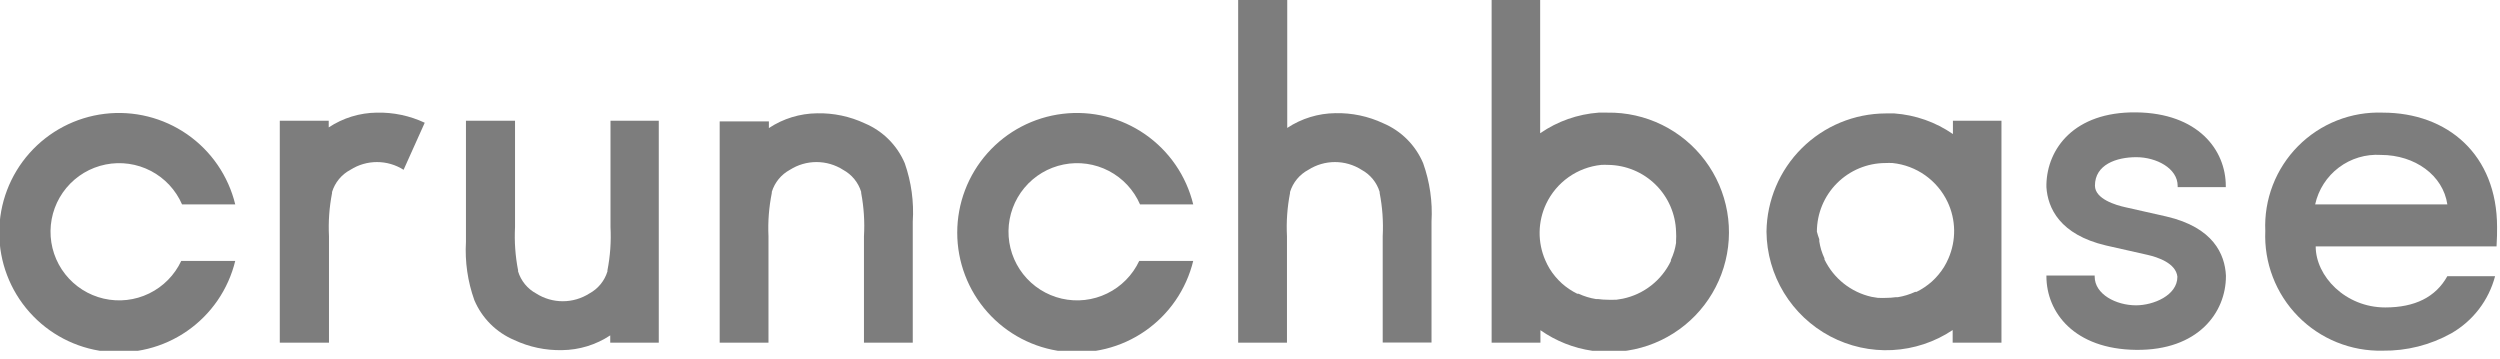 <svg width="188" height="27" viewBox="0 0 188 27" fill="none" xmlns="http://www.w3.org/2000/svg">
<g clip-path="url(#clip0_3_159)">
<path d="M187.78 17.08C187.78 11.64 184.07 8.47 179.18 8.47C178.003 8.427 176.83 8.629 175.735 9.062C174.639 9.495 173.646 10.151 172.816 10.987C171.987 11.823 171.339 12.822 170.915 13.92C170.49 15.019 170.298 16.193 170.35 17.37C170.299 18.551 170.491 19.73 170.915 20.834C171.338 21.938 171.984 22.942 172.812 23.786C173.64 24.63 174.632 25.295 175.728 25.739C176.823 26.184 177.998 26.398 179.18 26.37C180.981 26.394 182.756 25.946 184.33 25.07C185.138 24.609 185.846 23.991 186.413 23.252C186.98 22.514 187.393 21.67 187.63 20.77H184.04C183.16 22.35 181.59 23.12 179.37 23.12C176.37 23.12 174.14 20.77 174.14 18.53H187.74C187.78 17.89 187.78 17.49 187.78 17.08ZM174.1 15.37C174.344 14.262 174.976 13.278 175.882 12.596C176.788 11.914 177.908 11.578 179.04 11.65C181.61 11.65 183.72 13.19 184.04 15.37H174.15H174.1Z" fill="#7D7D7D"/>
<path d="M13.63 19.62C13.129 20.688 12.277 21.552 11.216 22.068C10.156 22.585 8.95 22.722 7.8 22.457C6.651 22.192 5.627 21.541 4.898 20.613C4.17 19.685 3.782 18.535 3.799 17.356C3.816 16.176 4.236 15.038 4.99 14.131C5.744 13.223 6.786 12.602 7.943 12.37C9.099 12.137 10.301 12.309 11.346 12.854C12.392 13.4 13.219 14.288 13.69 15.37H17.69C17.17 13.231 15.884 11.356 14.075 10.101C12.267 8.846 10.06 8.297 7.874 8.559C5.688 8.821 3.674 9.875 2.213 11.521C0.751 13.168 -0.056 15.293 -0.056 17.495C-0.056 19.697 0.751 21.822 2.213 23.469C3.674 25.115 5.688 26.169 7.874 26.431C10.06 26.693 12.267 26.144 14.075 24.889C15.884 23.634 17.17 21.759 17.69 19.62H13.69H13.63Z" fill="#7D7D7D"/>
<path d="M31.94 9.23C30.815 8.703 29.583 8.442 28.34 8.47C27.052 8.484 25.795 8.869 24.72 9.58V9.08H21.04V25.77H24.74V17.77C24.684 16.681 24.761 15.59 24.97 14.52V14.44C25.079 14.084 25.256 13.754 25.493 13.467C25.73 13.181 26.021 12.944 26.35 12.77C26.948 12.389 27.641 12.187 28.35 12.187C29.059 12.187 29.753 12.389 30.35 12.77L31.94 9.23Z" fill="#7D7D7D"/>
<path d="M45.91 9.08V17.08C45.966 18.169 45.889 19.26 45.68 20.33V20.41C45.463 21.121 44.974 21.718 44.32 22.07C43.722 22.451 43.029 22.653 42.32 22.653C41.611 22.653 40.917 22.451 40.32 22.07C39.666 21.718 39.177 21.121 38.96 20.41V20.33C38.751 19.26 38.674 18.169 38.73 17.08V9.08H35.04V18.18C34.954 19.671 35.168 21.164 35.67 22.57C36.242 23.922 37.318 24.998 38.67 25.57C39.795 26.098 41.028 26.358 42.27 26.33C43.558 26.316 44.815 25.931 45.89 25.22V25.77H49.54V9.08H45.91Z" fill="#7D7D7D"/>
<path d="M57.79 25.77V17.77C57.739 16.677 57.824 15.582 58.04 14.51V14.43C58.257 13.719 58.746 13.123 59.4 12.77C59.998 12.389 60.691 12.187 61.4 12.187C62.109 12.187 62.803 12.389 63.4 12.77C64.054 13.123 64.543 13.719 64.76 14.43V14.51C64.963 15.584 65.034 16.679 64.97 17.77V25.77H68.64V16.67C68.736 15.181 68.532 13.688 68.04 12.28C67.468 10.928 66.392 9.852 65.04 9.28C63.915 8.752 62.682 8.492 61.44 8.52C60.152 8.534 58.895 8.919 57.82 9.63V9.13H54.12V25.77H57.79Z" fill="#7D7D7D"/>
<path d="M85.67 19.62C85.169 20.688 84.317 21.552 83.256 22.068C82.196 22.585 80.99 22.722 79.84 22.457C78.691 22.192 77.667 21.541 76.939 20.613C76.21 19.685 75.822 18.535 75.839 17.356C75.856 16.176 76.276 15.038 77.03 14.131C77.784 13.223 78.826 12.602 79.983 12.37C81.139 12.137 82.341 12.309 83.386 12.854C84.432 13.4 85.259 14.288 85.73 15.37H89.73C89.21 13.231 87.924 11.356 86.115 10.101C84.307 8.846 82.1 8.297 79.914 8.559C77.728 8.821 75.714 9.875 74.253 11.521C72.791 13.168 71.984 15.293 71.984 17.495C71.984 19.697 72.791 21.822 74.253 23.469C75.714 25.115 77.728 26.169 79.914 26.431C82.1 26.693 84.307 26.144 86.115 24.889C87.924 23.634 89.21 21.759 89.73 19.62H85.73H85.67Z" fill="#7D7D7D"/>
<path d="M96.78 25.77V17.77C96.724 16.681 96.801 15.59 97.01 14.52V14.44C97.119 14.084 97.296 13.754 97.533 13.467C97.77 13.181 98.061 12.944 98.39 12.77C98.987 12.389 99.681 12.187 100.39 12.187C101.099 12.187 101.792 12.389 102.39 12.77C103.044 13.123 103.533 13.719 103.75 14.43V14.51C103.959 15.58 104.036 16.671 103.98 17.76V25.76H107.65V16.66C107.736 15.169 107.522 13.676 107.02 12.27C106.448 10.918 105.372 9.842 104.02 9.27C102.895 8.742 101.663 8.482 100.42 8.51C99.132 8.524 97.875 8.909 96.8 9.62V0H93.11V25.77H96.78Z" fill="#7D7D7D"/>
<path d="M120.88 8.47H120.22C118.641 8.585 117.122 9.12 115.82 10.02V0H112.17V25.77H115.84V24.83C117.002 25.647 118.34 26.178 119.746 26.379C121.152 26.579 122.586 26.444 123.93 25.985C125.274 25.525 126.49 24.754 127.479 23.735C128.468 22.715 129.201 21.476 129.619 20.119C130.038 18.761 130.129 17.324 129.885 15.925C129.641 14.526 129.07 13.204 128.217 12.068C127.365 10.932 126.256 10.013 124.981 9.388C123.705 8.763 122.3 8.448 120.88 8.47ZM126.04 18.11V18.27C126.007 18.483 125.96 18.693 125.9 18.9C125.832 19.122 125.748 19.339 125.65 19.55V19.63C125.305 20.347 124.801 20.975 124.175 21.465C123.549 21.956 122.818 22.296 122.04 22.46L121.55 22.54H121.44C121.254 22.55 121.067 22.55 120.88 22.54C120.646 22.539 120.412 22.523 120.18 22.49H120.02C119.567 22.416 119.127 22.282 118.71 22.09H118.61C118.19 21.884 117.8 21.621 117.45 21.31C117.098 20.99 116.792 20.623 116.54 20.22C116.415 20.015 116.305 19.801 116.21 19.58C115.916 18.909 115.769 18.182 115.779 17.448C115.79 16.715 115.957 15.993 116.27 15.33C116.65 14.527 117.231 13.836 117.956 13.322C118.681 12.809 119.526 12.492 120.41 12.4C120.587 12.391 120.764 12.391 120.94 12.4C122.273 12.418 123.549 12.95 124.499 13.885C125.449 14.82 126.001 16.087 126.04 17.42C126.055 17.65 126.055 17.88 126.04 18.11Z" fill="#7D7D7D"/>
<path d="M167.38 14.07V13.99C167.38 11.27 165.29 8.5 160.63 8.45C155.97 8.4 153.95 11.19 153.89 13.87V14.07C153.99 15.64 154.89 17.64 158.37 18.46L161.47 19.16C162.27 19.34 163.63 19.79 163.74 20.81C163.74 22.22 161.93 22.96 160.63 22.96C159.13 22.96 157.52 22.13 157.52 20.8V20.72H153.89V20.77C153.89 23.49 155.98 26.26 160.64 26.31C165.3 26.36 167.39 23.5 167.39 20.77V20.72C167.31 19.13 166.45 17.1 162.91 16.28L159.81 15.58C159.13 15.43 157.54 14.97 157.54 13.96C157.54 12.38 159.15 11.82 160.65 11.82C162.15 11.82 163.76 12.65 163.76 13.98V14.07H167.39H167.38Z" fill="#7D7D7D"/>
<path d="M132.84 17.42C132.855 19.043 133.308 20.631 134.152 22.017C134.996 23.403 136.199 24.535 137.634 25.294C139.069 26.052 140.682 26.409 142.302 26.325C143.923 26.242 145.491 25.722 146.84 24.82V25.77H150.51V9.08H146.86V10.08C145.558 9.18 144.039 8.645 142.46 8.53H141.8C139.439 8.54 137.176 9.478 135.5 11.141C133.824 12.804 132.869 15.059 132.84 17.42ZM136.63 17.42C136.633 16.052 137.177 14.741 138.144 13.774C139.111 12.807 140.422 12.263 141.79 12.26C141.967 12.251 142.143 12.251 142.32 12.26C143.204 12.351 144.049 12.669 144.774 13.182C145.499 13.696 146.08 14.387 146.46 15.19C146.773 15.853 146.94 16.575 146.951 17.308C146.961 18.042 146.814 18.768 146.52 19.44C146.425 19.661 146.315 19.875 146.19 20.08C145.938 20.483 145.632 20.85 145.28 21.17C144.93 21.481 144.54 21.744 144.12 21.95H144.02C143.603 22.142 143.163 22.276 142.71 22.35H142.55C142.318 22.383 142.084 22.399 141.85 22.4C141.663 22.41 141.476 22.41 141.29 22.4H141.22L140.73 22.32C139.968 22.148 139.255 21.805 138.644 21.319C138.032 20.832 137.539 20.214 137.2 19.51V19.43C137.102 19.219 137.018 19.002 136.95 18.78C136.89 18.573 136.843 18.363 136.81 18.15V17.99C136.739 17.804 136.679 17.613 136.63 17.42Z" fill="#7D7D7D"/>
</g>
<defs>
<clipPath id="clip0_3_159">
<rect width="187.78" height="26.38" fill="white"/>
</clipPath>
</defs>
</svg>
